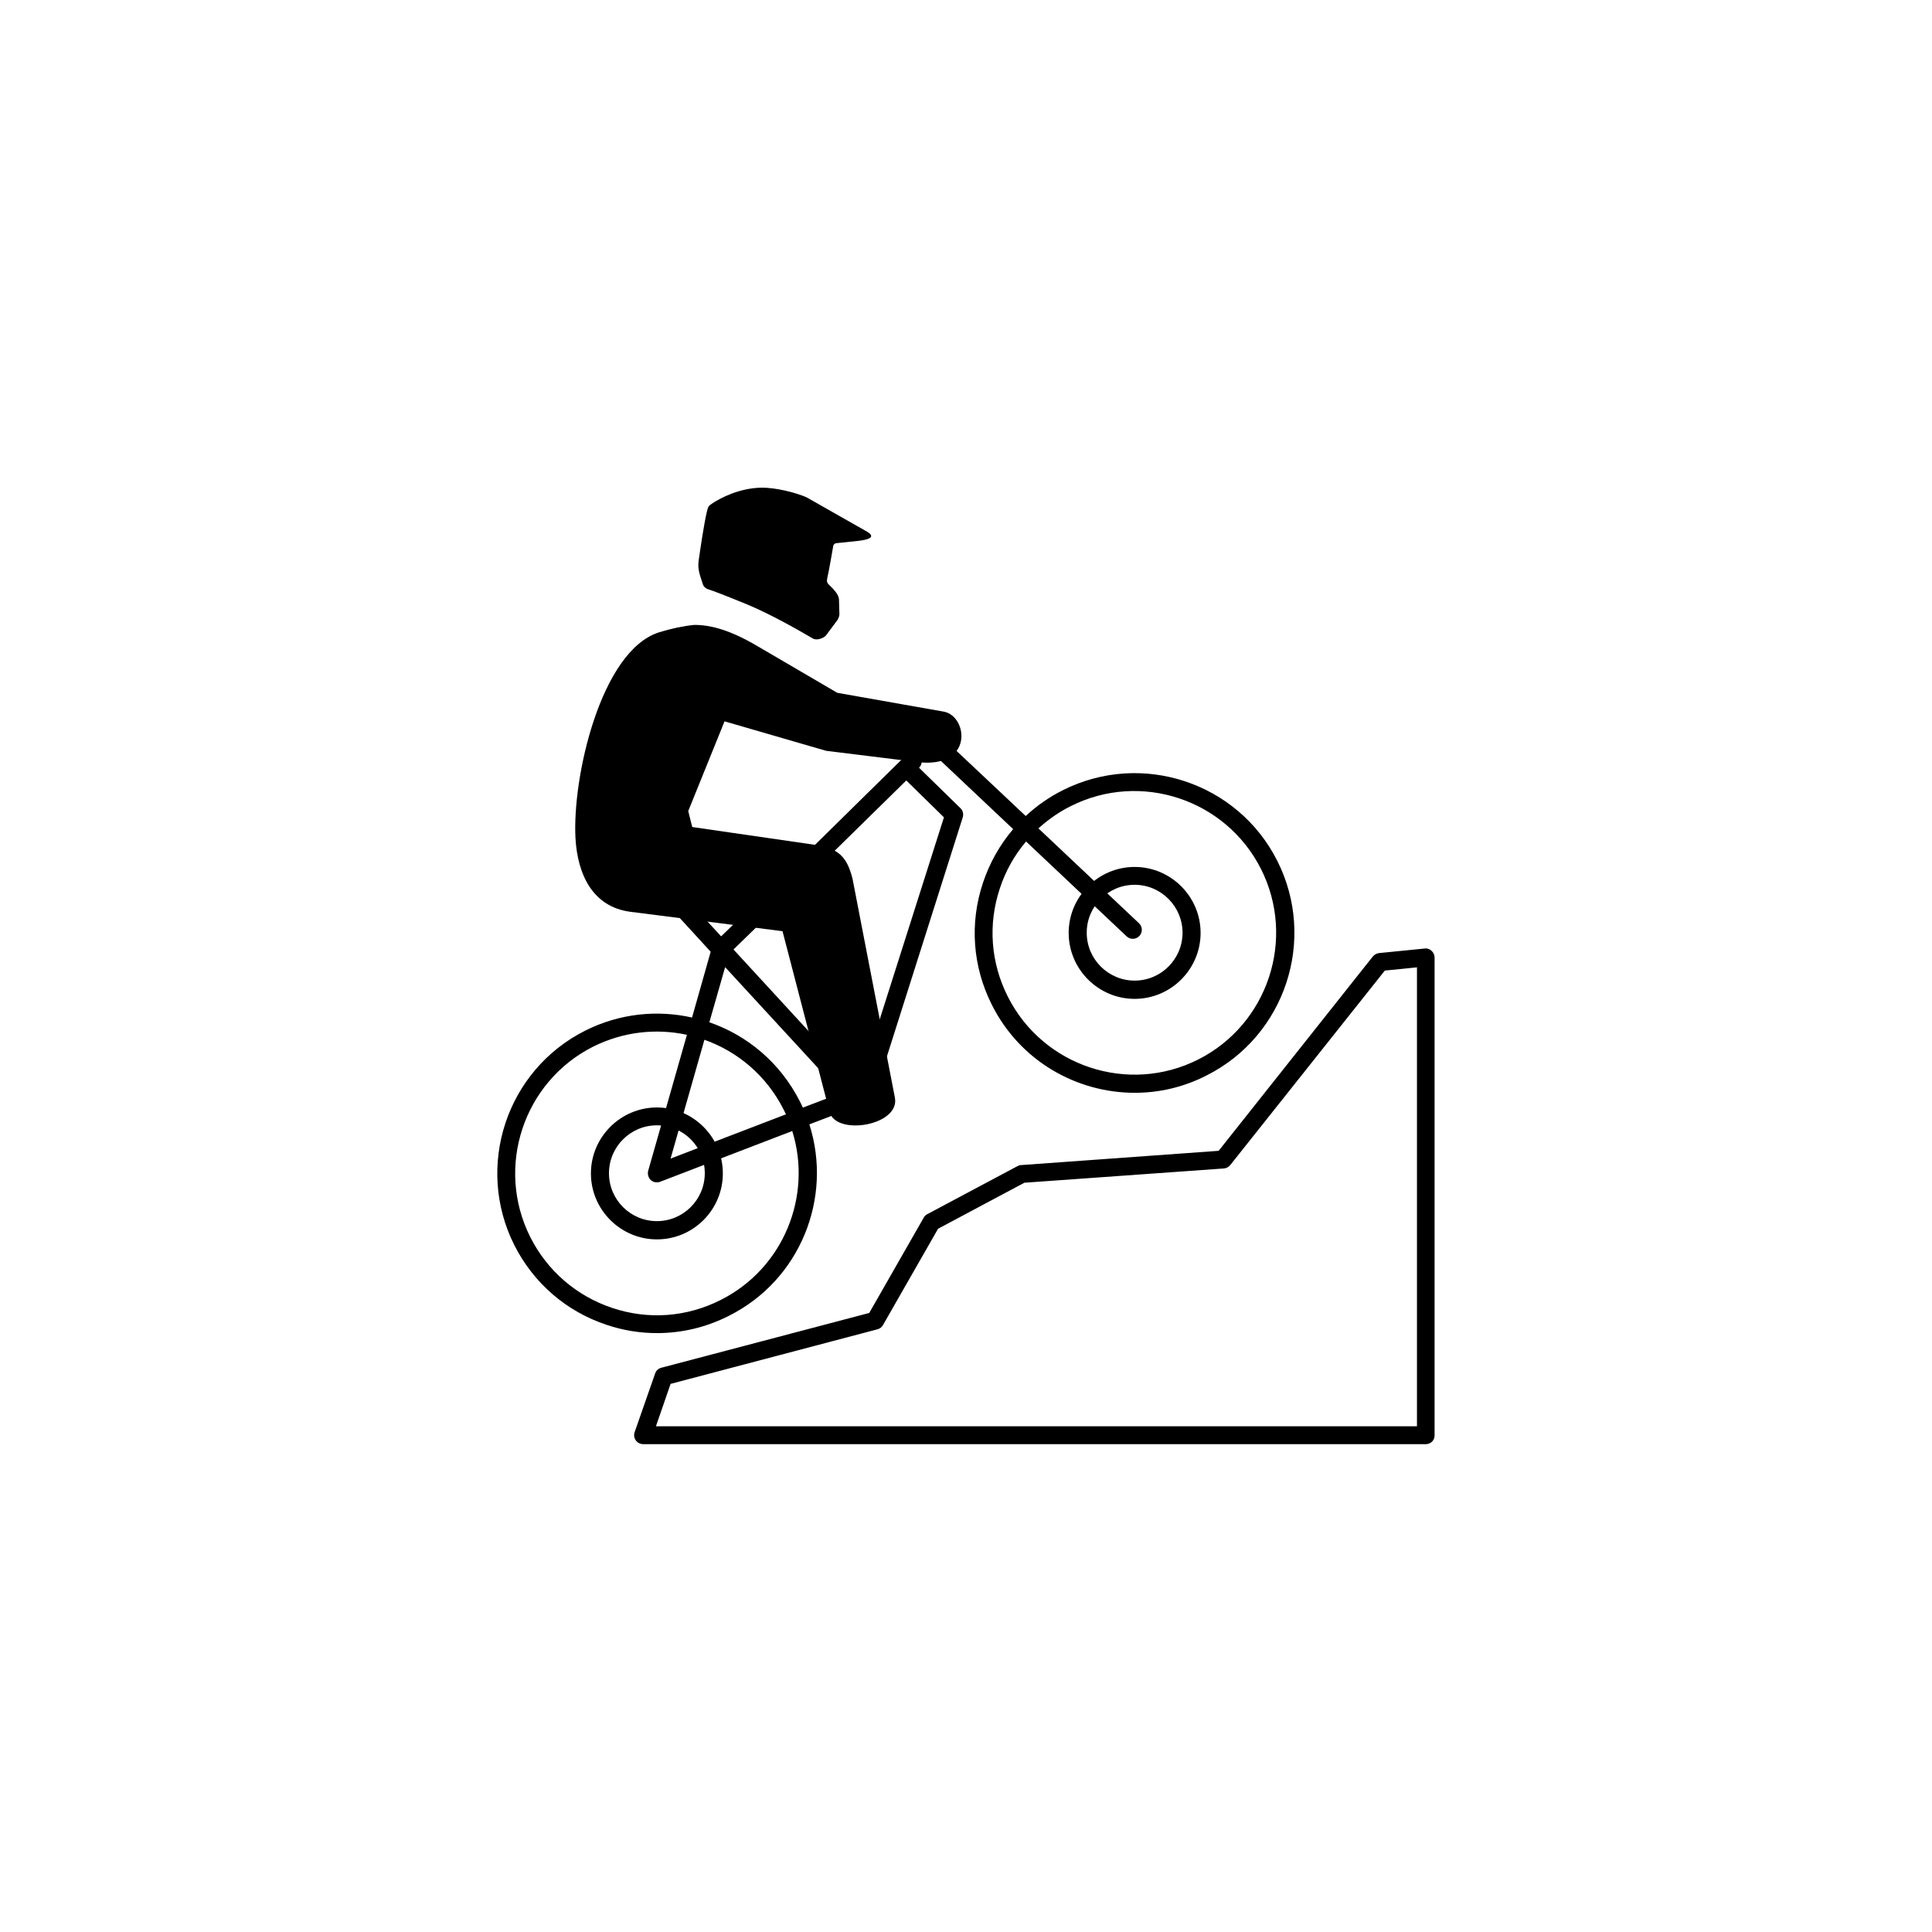<?xml version="1.0" encoding="UTF-8"?>
<!-- Uploaded to: SVG Repo, www.svgrepo.com, Generator: SVG Repo Mixer Tools -->
<svg fill="#000000" width="800px" height="800px" version="1.1" viewBox="144 144 512 512" xmlns="http://www.w3.org/2000/svg">
 <g>
  <path d="m521.87 526.71h-207.42c-0.754 0-1.512-0.352-1.965-1.008s-0.555-1.41-0.301-2.168l5.441-15.566c0.25-0.754 0.855-1.309 1.664-1.512l55.066-14.508 14.461-25.293c0.203-0.402 0.555-0.707 0.957-0.906l23.93-12.746c0.301-0.152 0.605-0.25 0.957-0.25l52.297-3.777 40.852-51.492c0.402-0.504 1.008-0.805 1.613-0.906l12.141-1.211c0.656-0.102 1.359 0.152 1.812 0.605 0.504 0.453 0.805 1.109 0.805 1.762v126.61c0.055 1.312-1.004 2.371-2.312 2.371zm-204.04-4.734h201.68v-121.62l-8.516 0.855-40.961 51.539c-0.402 0.504-1.008 0.855-1.715 0.906l-52.848 3.781-22.871 12.191-14.609 25.543c-0.301 0.555-0.855 0.957-1.461 1.109l-54.816 14.461zm0.301-24.688c-4.484 0-8.969-0.707-13.301-2.168-10.73-3.527-19.445-11.082-24.535-21.16-10.48-20.859-2.066-46.352 18.793-56.828 9.117-4.586 19.094-5.543 28.312-3.477l4.938-17.434-8.816-9.621c-0.906-0.957-0.805-2.469 0.152-3.375s2.469-0.805 3.375 0.152l8.062 8.766 7.254-7.055c0.957-0.906 2.469-0.906 3.375 0.051s0.906 2.469-0.051 3.375l-7.305 7.106 26.5 28.816c0.906 0.957 0.805 2.469-0.152 3.375s-2.469 0.855-3.375-0.152l-25.191-27.355-4.18 14.609c10.078 3.477 18.793 10.73 23.98 20.957 0.301 0.555 0.555 1.109 0.805 1.664l9.875-3.777c1.211-0.453 2.621 0.152 3.074 1.359 0.453 1.211-0.152 2.621-1.359 3.074l-9.875 3.777c6.246 19.496-2.418 41.262-21.312 50.734-6.043 3.074-12.543 4.586-19.043 4.586zm-16.926-75.926c-18.488 9.32-25.996 31.941-16.676 50.48 4.535 8.969 12.242 15.617 21.766 18.793 9.523 3.176 19.699 2.418 28.668-2.117 16.676-8.363 24.383-27.559 18.992-44.789l-35.016 13.453c-0.855 0.301-1.812 0.152-2.469-0.453-0.656-0.605-0.906-1.562-0.707-2.418l10.277-36.074c-8.109-1.762-16.828-0.855-24.836 3.125zm29.473-1.812-8.969 31.488 30.582-11.738c-0.203-0.402-0.402-0.805-0.605-1.211-4.535-9.02-12.191-15.414-21.008-18.539zm114.06 14.055c-15.516 0-30.48-8.516-37.887-23.328-5.09-10.078-5.945-21.562-2.367-32.293 1.762-5.289 4.484-10.125 8.012-14.258l-20.605-19.445c-0.957-0.906-1.008-2.418-0.102-3.375 0.906-0.957 2.418-1.008 3.375-0.102l20.656 19.445c2.922-2.719 6.246-5.039 9.875-6.852 20.859-10.48 46.352-2.066 56.828 18.793 10.48 20.859 2.066 46.352-18.793 56.828-6.098 3.125-12.594 4.586-18.992 4.586zm-28.82-66.602c-3.074 3.629-5.441 7.809-6.953 12.445-3.176 9.523-2.418 19.699 2.117 28.668 9.32 18.488 31.941 25.996 50.43 16.676 18.488-9.32 25.996-31.941 16.676-50.48-9.32-18.488-31.941-25.996-50.43-16.676-3.176 1.562-5.996 3.578-8.566 5.894l26.652 25.141c0.957 0.906 1.008 2.418 0.102 3.375s-2.418 1.008-3.375 0.102zm-39.297 58.945c-0.25 0-0.504-0.051-0.707-0.102-1.258-0.402-1.965-1.715-1.562-2.973l19.801-62.27-9.977-9.773-22.016 21.613c-0.957 0.906-2.418 0.906-3.375-0.051-0.906-0.957-0.906-2.469 0.051-3.375l25.391-24.988c0.957-0.906 2.469-0.906 3.375 0.051s0.906 2.469-0.051 3.375l10.984 10.73c0.656 0.605 0.855 1.562 0.605 2.418l-20.203 63.68c-0.402 1.008-1.309 1.664-2.316 1.664z"/>
  <path d="m327.45 363.17 32.293 4.684c6.75 0.906 8.766 3.527 10.176 8.969l11.234 58.039c1.461 7.457-15.77 10.277-17.332 3.727l-12.445-47.812-40.305-5.141c-10.078-1.309-14.008-9.977-14.559-19.445-0.906-16.172 6.699-49.676 22.117-54.613 3.074-0.957 6.348-1.664 9.32-1.965 4.535-0.051 9.773 1.512 16.574 5.492l21.363 12.496 28.215 4.988c6.449 1.16 8.062 15.266-7.106 13.352l-24.082-2.973-26.902-7.809-9.621 23.781z"/>
  <path d="m364.78 288.91c0-0.555 0.504-0.957 0.805-0.957l5.742-0.605c1.812-0.203 5.644-0.754 2.066-2.672l-15.617-8.867c-2.719-1.211-8.062-2.621-12.043-2.57-5.742 0.102-10.68 2.672-12.848 4.082-1.211 0.805-1.211 0.906-1.562 2.316-0.754 3.125-1.762 10.027-2.168 12.898-0.352 2.469 0.402 4.031 1.16 6.449 0.203 0.453 0.555 0.855 1.16 1.109 1.41 0.453 4.637 1.664 10.629 4.133 6.297 2.621 13.754 6.902 17.281 8.969 1.109 0.656 2.871-0.102 3.477-0.754l3.074-4.133c0.402-0.656 0.605-1.309 0.504-1.965l-0.102-3.527c-0.102-1.258-1.258-2.519-2.621-3.828-0.805-0.707-0.555-1.309-0.402-2.168 0.258-0.859 1.465-7.91 1.465-7.91"/>
  <path d="m444.69 408.71c-9.621 0-17.48-7.859-17.48-17.48s7.859-17.48 17.48-17.48 17.48 7.859 17.48 17.48-7.859 17.48-17.48 17.48zm0-30.23c-7.004 0-12.695 5.691-12.695 12.695 0 7.004 5.691 12.695 12.695 12.695s12.695-5.691 12.695-12.695c0-6.949-5.695-12.695-12.695-12.695z"/>
  <path d="m318.08 472.45c-9.621 0-17.48-7.859-17.48-17.48s7.859-17.48 17.48-17.48 17.48 7.859 17.48 17.48c0.004 9.621-7.805 17.48-17.48 17.48zm0-30.227c-7.004 0-12.695 5.691-12.695 12.695 0 7.004 5.691 12.695 12.695 12.695s12.695-5.691 12.695-12.695c0-7.004-5.641-12.695-12.695-12.695z"/>
 </g>
</svg>